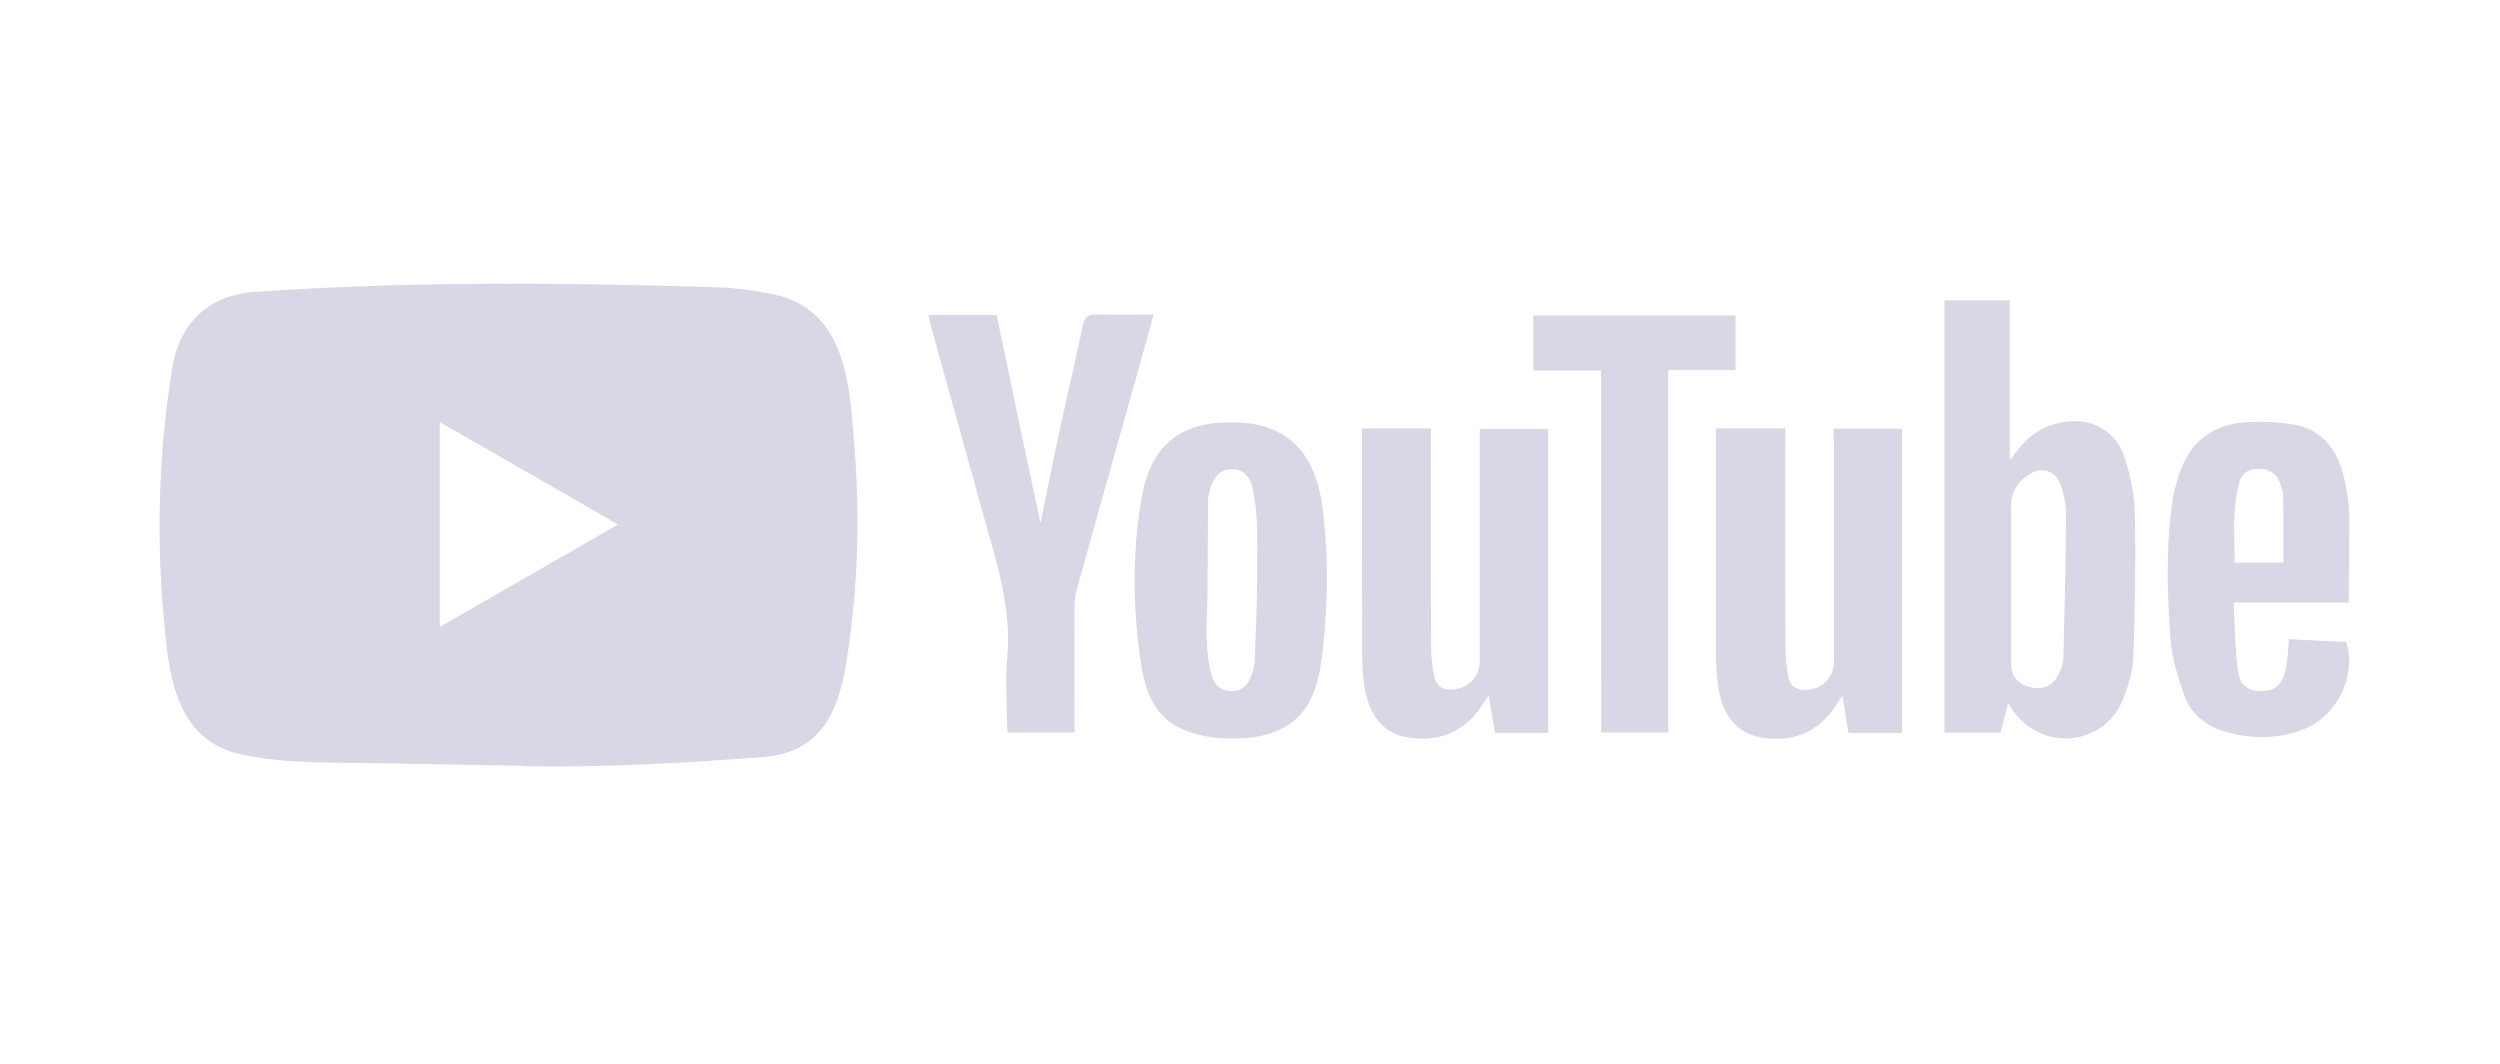 <svg width="141" height="60" viewBox="0 0 141 60" fill="none" xmlns="http://www.w3.org/2000/svg">
<path d="M29.554 43.195L21.478 43.047C18.863 42.995 16.242 43.098 13.678 42.565C9.779 41.768 9.502 37.862 9.213 34.585C8.815 29.979 8.969 25.289 9.721 20.721C10.145 18.157 11.815 16.628 14.398 16.461C23.116 15.857 31.893 15.928 40.592 16.211C41.511 16.236 42.436 16.378 43.342 16.538C47.813 17.322 47.922 21.749 48.212 25.475C48.501 29.24 48.379 33.024 47.826 36.763C47.383 39.86 46.535 42.456 42.956 42.706C38.472 43.034 34.09 43.297 29.593 43.214C29.593 43.195 29.567 43.195 29.554 43.195V43.195ZM24.806 35.356C28.186 33.416 31.501 31.508 34.861 29.581C31.475 27.64 28.166 25.732 24.806 23.805V35.356Z" fill="#D9D7E6"/>
<path d="M113.251 39.673C113.096 40.303 112.961 40.797 112.827 41.324H109.666V16.942H113.353V25.937C113.546 25.693 113.642 25.59 113.726 25.481C114.356 24.613 115.172 24.048 116.225 23.829C117.902 23.502 119.335 24.241 119.842 25.853C120.17 26.855 120.382 27.928 120.408 28.976C120.459 31.668 120.421 34.353 120.324 37.045C120.286 37.867 120.035 38.709 119.72 39.48C118.686 42.024 115.306 42.41 113.63 40.206C113.527 40.071 113.43 39.923 113.251 39.673V39.673ZM113.43 32.965V37.424C113.43 38.15 113.816 38.593 114.542 38.761C115.255 38.928 115.833 38.651 116.122 37.99C116.244 37.713 116.367 37.424 116.373 37.135C116.444 34.411 116.508 31.687 116.527 28.956C116.527 28.449 116.405 27.922 116.251 27.427C115.962 26.534 115.165 26.271 114.381 26.791C113.79 27.19 113.43 27.755 113.43 28.507V32.965ZM103.408 24.176H107.269V41.337H104.256C104.147 40.688 104.037 40.02 103.909 39.236C103.703 39.538 103.581 39.731 103.453 39.923C102.451 41.369 101.031 41.864 99.354 41.6C97.921 41.369 97.06 40.264 96.868 38.452C96.81 37.913 96.784 37.366 96.784 36.827C96.771 32.811 96.784 28.783 96.784 24.767V24.163H100.69V24.864C100.69 28.744 100.677 32.618 100.703 36.499C100.703 37.052 100.761 37.623 100.857 38.176C100.966 38.741 101.378 38.947 101.93 38.908C102.823 38.838 103.44 38.176 103.44 37.289V24.934C103.408 24.684 103.408 24.453 103.408 24.176V24.176ZM76.822 24.163H80.703V24.89C80.703 28.751 80.69 32.606 80.716 36.454C80.716 37.007 80.767 37.578 80.883 38.118C81.031 38.754 81.403 38.96 82.039 38.876C82.919 38.754 83.453 38.144 83.459 37.251V24.96V24.189H87.32V41.337H84.32C84.211 40.701 84.102 40.045 83.96 39.217C83.767 39.506 83.658 39.673 83.549 39.846C82.547 41.318 81.14 41.857 79.424 41.594C78.049 41.388 77.208 40.373 76.951 38.709C76.88 38.189 76.829 37.675 76.829 37.154C76.816 32.985 76.816 28.796 76.816 24.626L76.822 24.163ZM74.831 33.325C74.818 33.904 74.779 34.482 74.747 35.06C74.599 36.795 74.529 39.255 73.128 40.521C72.235 41.318 71.104 41.607 69.935 41.645C69.415 41.658 68.888 41.658 68.367 41.587C65.907 41.215 64.763 40.129 64.352 37.424C63.883 34.302 63.844 31.128 64.403 28.006C64.981 24.774 66.973 23.63 70.07 23.842C72.961 24.048 74.252 25.943 74.593 28.642C74.779 30.19 74.869 31.758 74.831 33.325V33.325ZM70.899 32.734C70.899 31.636 70.924 30.53 70.886 29.432C70.86 28.796 70.777 28.153 70.642 27.524C70.487 26.798 70.025 26.451 69.447 26.464C68.881 26.477 68.483 26.823 68.277 27.498C68.207 27.749 68.13 28.006 68.13 28.256C68.13 29.978 68.117 31.706 68.104 33.428C68.091 35.034 67.885 36.718 68.393 38.253C68.547 38.722 68.945 38.979 69.466 38.979C69.974 38.979 70.308 38.728 70.494 38.279C70.642 37.932 70.77 37.553 70.77 37.18C70.815 35.702 70.899 34.218 70.899 32.734ZM58.685 29.503C59.026 27.838 59.347 26.213 59.7 24.581C60.144 22.506 60.638 20.431 61.075 18.349C61.184 17.842 61.39 17.72 61.872 17.732C62.906 17.771 63.96 17.745 65.065 17.745C64.705 19.069 64.352 20.328 64.005 21.568C62.906 25.461 61.808 29.368 60.722 33.274C60.638 33.576 60.6 33.904 60.6 34.225C60.587 36.358 60.6 38.484 60.6 40.617V41.311H56.828C56.816 41.118 56.79 40.926 56.79 40.733C56.79 39.525 56.694 38.311 56.803 37.116C57.079 34.244 56.167 31.603 55.428 28.931C54.451 25.397 53.462 21.851 52.485 18.317C52.434 18.15 52.415 17.97 52.363 17.765H56.212C57.021 21.664 57.837 25.564 58.685 29.503ZM132.473 33.98H125.972C126.042 35.285 126.068 36.525 126.203 37.752C126.299 38.606 126.768 38.973 127.507 38.979C128.278 38.992 128.728 38.606 128.908 37.758C128.965 37.482 129.004 37.206 129.03 36.923C129.055 36.672 129.068 36.403 129.088 36.043C130.186 36.101 131.259 36.165 132.319 36.21C132.936 38.041 131.824 40.392 129.955 41.118C128.484 41.697 126.974 41.697 125.47 41.253C124.359 40.926 123.53 40.219 123.157 39.133C122.811 38.118 122.483 37.058 122.412 35.998C122.219 33.383 122.149 30.742 122.547 28.121C122.618 27.684 122.74 27.267 122.875 26.843C123.414 25.095 124.59 24.022 126.408 23.842C127.398 23.746 128.419 23.785 129.396 23.951C130.976 24.228 131.818 25.365 132.184 26.855C132.351 27.556 132.473 28.275 132.499 28.988C132.505 30.627 132.473 32.252 132.473 33.98ZM128.779 31.726C128.779 30.434 128.792 29.22 128.766 27.999C128.766 27.71 128.657 27.408 128.548 27.132C128.329 26.592 127.873 26.444 127.327 26.444C126.781 26.444 126.434 26.721 126.299 27.215C125.888 28.699 126.023 30.216 126.036 31.738C127.019 31.726 127.912 31.726 128.779 31.726V31.726Z" fill="#D9D7E6"/>
<path d="M90.301 20.893H86.478V17.797H97.889V20.874H94.092V41.311H90.308L90.301 20.893Z" fill="#D9D7E6"/>
</svg>
